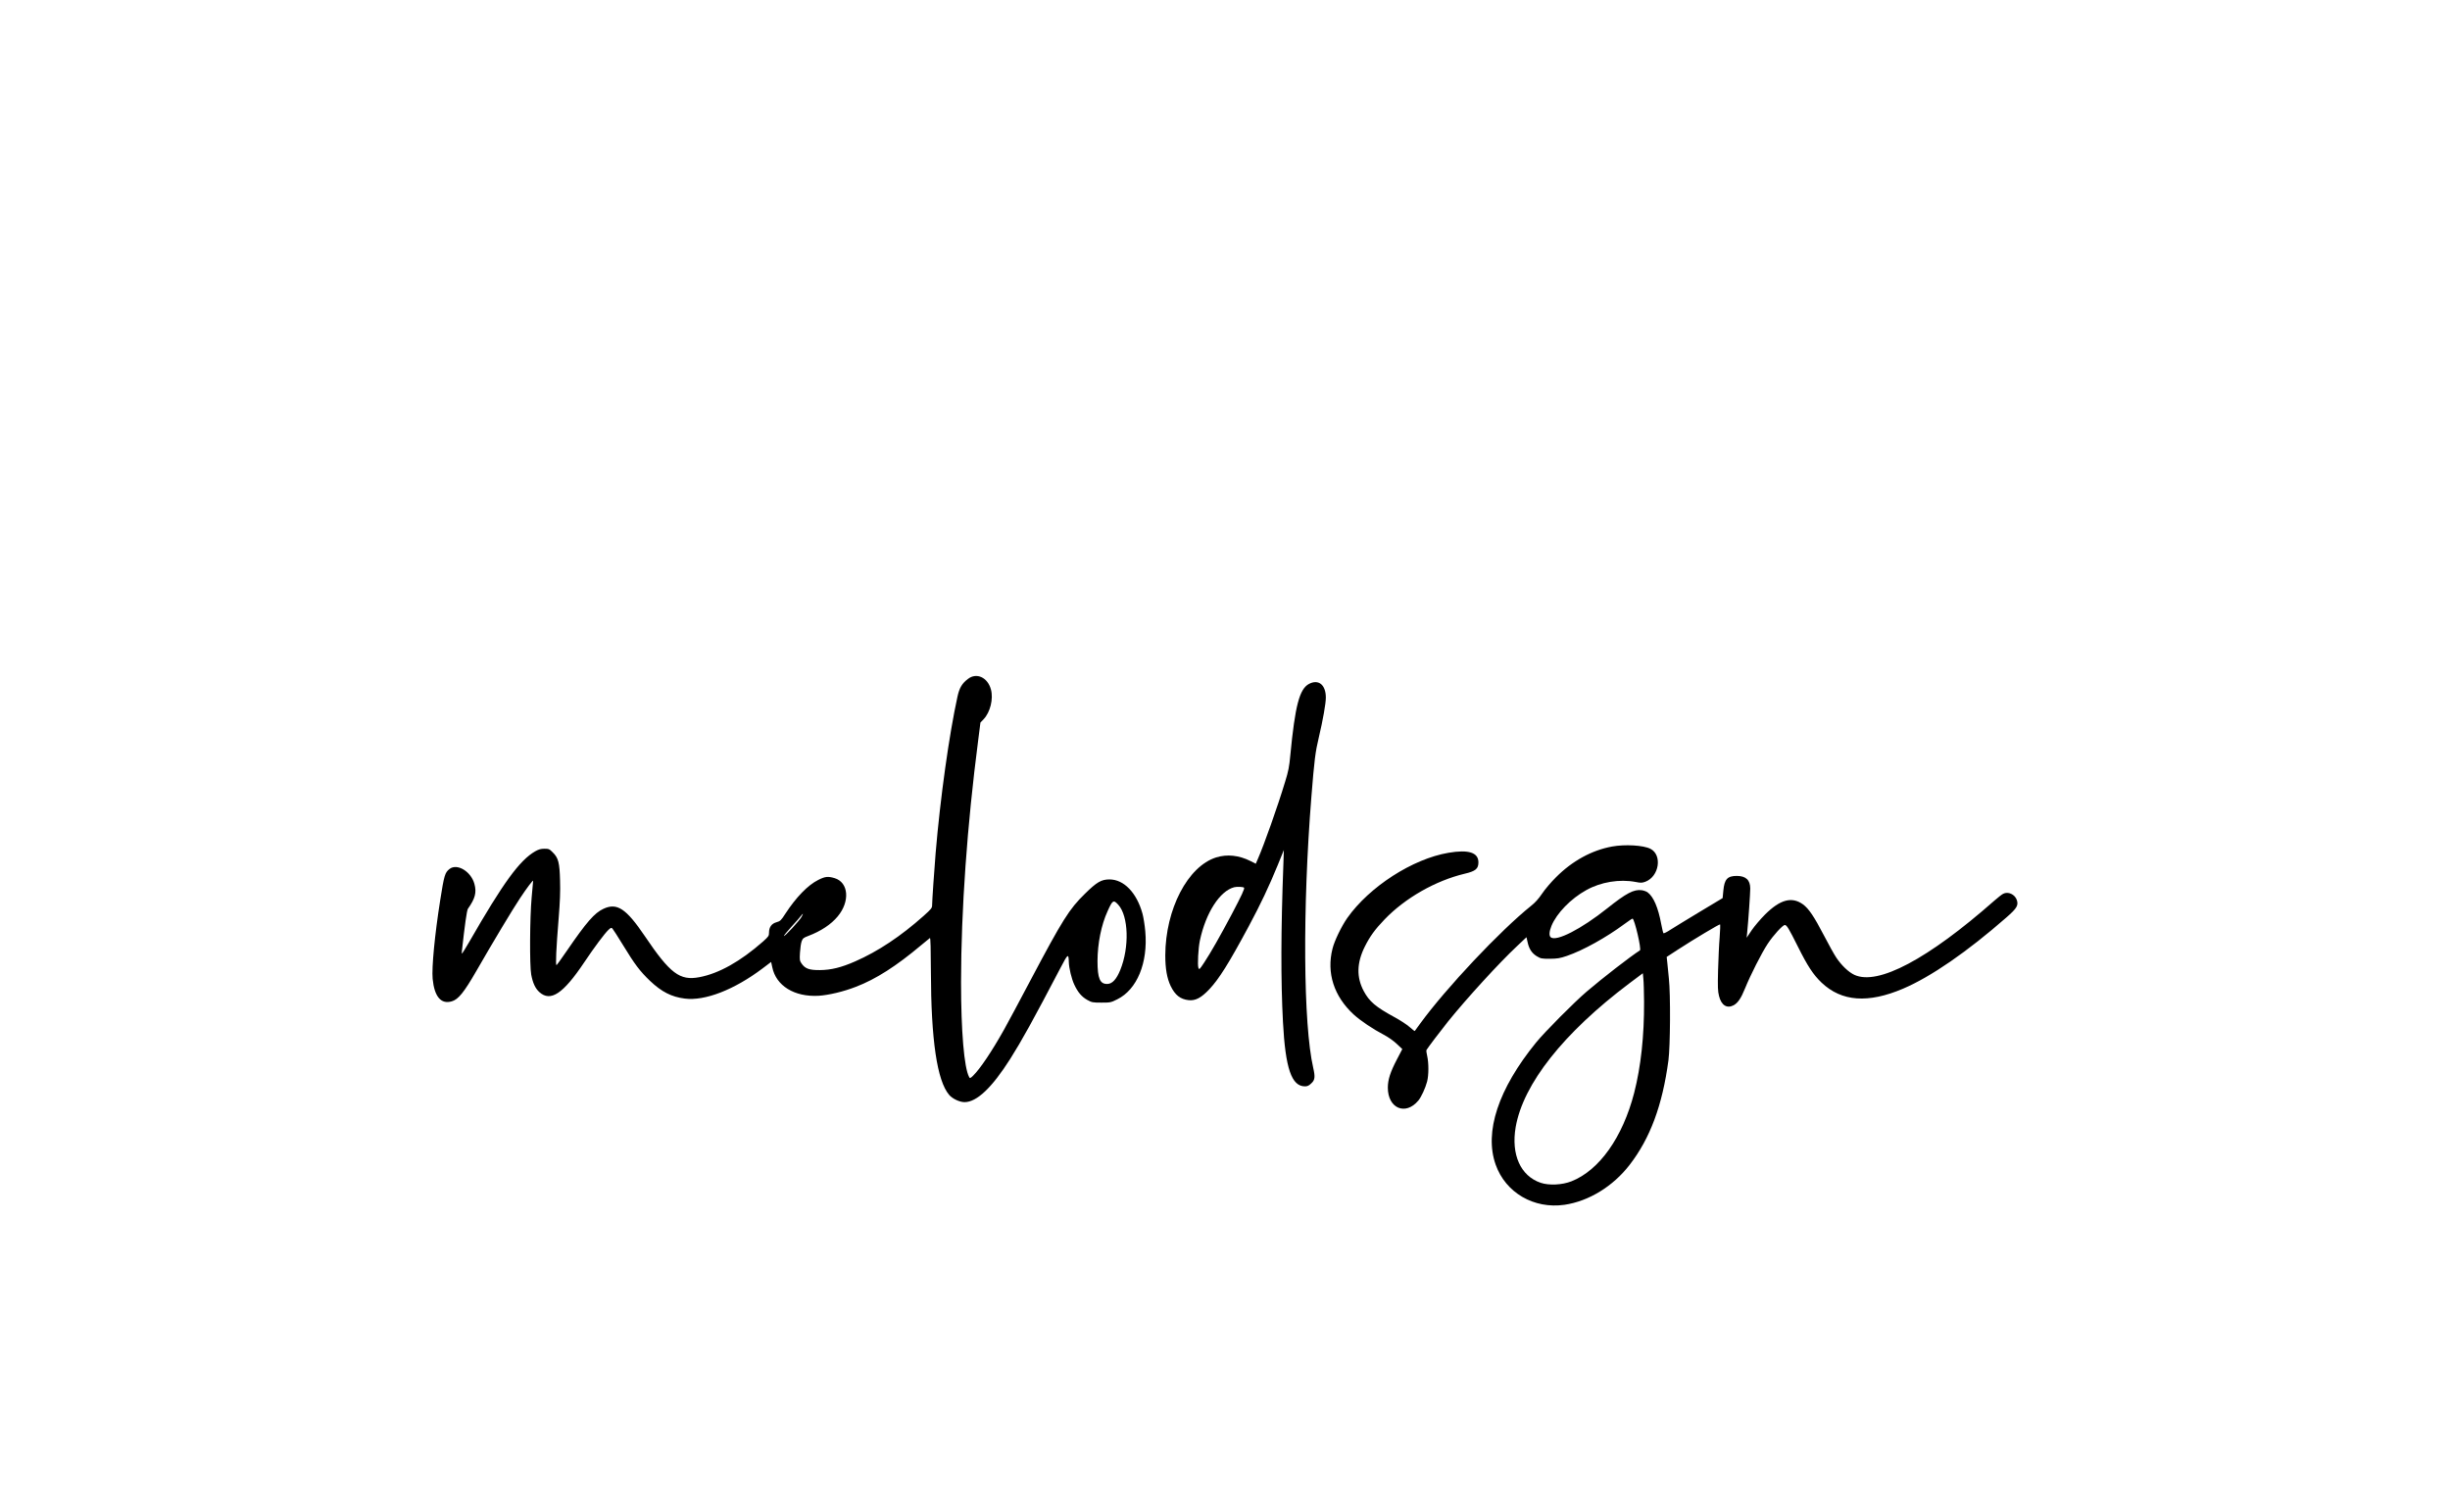 <svg preserveAspectRatio="xMidYMid meet" viewBox="0 0 2794 1724" height="1724pt" width="2794pt" xmlns="http://www.w3.org/2000/svg" version="1.0">

<g stroke="none" fill="#000000" transform="translate(0,1724) scale(0.1,-0.1)">
<path d="M11039 9497 c-68 -51 -98 -102 -120 -203 -95 -432 -196 -1154 -249
-1784 -15 -176 -40 -548 -40 -592 0 -34 -8 -44 -97 -124 -259 -231 -520 -405
-781 -519 -159 -70 -275 -98 -402 -99 -121 -1 -168 16 -209 75 -21 31 -23 41
-18 124 3 50 11 107 19 129 13 34 21 41 77 62 142 54 259 131 334 222 143 171
125 389 -36 437 -75 22 -107 19 -186 -21 -117 -58 -252 -197 -374 -384 -51
-79 -59 -86 -101 -98 -56 -15 -86 -56 -86 -118 0 -38 -5 -45 -67 -101 -260
-229 -505 -366 -728 -408 -223 -42 -333 41 -623 471 -212 313 -316 381 -470
309 -102 -47 -193 -151 -417 -478 -59 -86 -112 -160 -118 -164 -13 -8 -4 191
24 534 15 184 20 307 16 428 -5 206 -19 260 -82 322 -39 40 -46 43 -96 43 -41
0 -66 -7 -105 -29 -179 -103 -365 -359 -753 -1034 -41 -70 -77 -129 -81 -132
-3 -2 -5 8 -3 23 33 301 57 470 69 487 84 119 101 187 74 285 -39 142 -198
237 -284 169 -52 -41 -61 -71 -106 -357 -62 -391 -98 -767 -86 -896 20 -204
96 -293 219 -256 73 21 138 101 276 340 190 331 420 714 501 835 78 118 150
213 150 199 0 -5 -8 -90 -17 -189 -21 -231 -24 -776 -5 -880 18 -96 47 -159
93 -200 128 -115 271 -20 512 340 116 173 231 327 276 370 27 25 33 27 45 15
8 -8 62 -93 121 -189 134 -220 192 -297 308 -408 132 -125 245 -183 397 -202
229 -29 562 100 885 343 l99 75 13 -60 c43 -212 252 -341 528 -326 114 7 284
47 425 102 230 88 462 237 745 475 50 42 95 79 100 82 7 4 10 -126 11 -380 2
-783 70 -1247 208 -1409 37 -44 119 -83 176 -83 139 0 313 165 522 495 133
211 257 435 574 1040 83 159 90 164 93 62 2 -68 31 -190 62 -256 40 -87 86
-141 150 -176 50 -28 61 -30 160 -30 101 0 108 1 181 38 225 111 351 416 319
775 -6 71 -21 162 -32 202 -66 239 -212 390 -376 390 -93 0 -145 -30 -281
-164 -178 -174 -253 -293 -620 -986 -123 -234 -259 -486 -300 -560 -140 -250
-275 -451 -355 -529 -33 -31 -36 -32 -45 -14 -57 105 -92 522 -92 1083 1 825
69 1783 196 2762 l25 197 36 38 c76 80 113 231 84 339 -37 138 -164 197 -262
121z m1714 -2576 c117 -129 128 -484 23 -743 -43 -106 -91 -159 -147 -160 -85
-3 -113 62 -113 262 1 200 43 411 115 568 57 127 67 133 122 73z m-3612 -138
c-22 -42 -200 -234 -201 -217 0 6 39 53 86 105 48 52 96 106 107 122 29 37 31
34 8 -10z"></path>
<path d="M14928 9440 c-109 -58 -159 -249 -213 -813 -12 -132 -22 -183 -60
-305 -84 -279 -241 -721 -311 -880 l-23 -53 -59 30 c-132 67 -268 81 -393 42
-324 -102 -578 -591 -580 -1116 0 -152 19 -261 61 -350 50 -104 111 -152 206
-162 77 -8 142 26 234 123 112 119 221 292 451 720 136 254 229 450 331 699
l69 170 -5 -155 c-29 -768 -30 -1333 -5 -1805 28 -531 98 -735 251 -735 28 0
45 8 72 34 42 39 46 72 22 178 -114 495 -122 1823 -21 3088 34 426 45 513 85
680 47 200 80 385 80 454 0 146 -83 213 -192 156z m-741 -2324 c10 -9 -26 -86
-139 -301 -134 -252 -241 -441 -316 -554 -52 -79 -56 -83 -65 -60 -12 32 -2
227 17 314 68 317 228 564 391 606 31 8 102 5 112 -5z"></path>
<path d="M18383 7585 c-229 -42 -452 -163 -638 -350 -56 -55 -127 -139 -159
-187 -39 -58 -80 -104 -125 -139 -352 -282 -969 -937 -1266 -1344 -32 -44 -60
-82 -61 -84 -2 -2 -28 19 -58 45 -30 27 -108 78 -173 113 -216 118 -287 178
-351 298 -84 158 -80 322 13 508 57 114 115 195 224 308 236 246 583 443 914
522 124 29 157 56 157 130 0 112 -112 148 -341 109 -411 -70 -902 -387 -1154
-743 -67 -96 -147 -261 -169 -351 -70 -276 16 -543 242 -751 78 -71 221 -167
342 -230 50 -26 110 -68 148 -104 l64 -60 -60 -115 c-77 -147 -105 -234 -105
-325 0 -236 201 -322 347 -148 34 40 81 142 101 218 19 74 19 211 1 290 -8 33
-12 64 -8 70 17 29 158 215 246 325 213 264 587 673 783 856 l111 105 12 -53
c16 -78 48 -128 104 -163 47 -28 55 -30 150 -30 87 1 114 5 196 33 184 63 448
210 656 364 47 35 88 62 92 61 23 -6 103 -350 84 -362 -108 -69 -422 -312
-607 -470 -142 -121 -476 -457 -578 -582 -430 -528 -593 -1020 -460 -1393 113
-319 436 -507 784 -457 276 40 554 210 743 455 235 304 374 679 443 1192 21
160 25 752 5 934 -7 63 -15 145 -18 181 l-7 65 124 81 c188 122 479 296 485
290 3 -3 1 -70 -5 -149 -7 -78 -14 -246 -18 -373 -5 -195 -3 -240 11 -295 26
-105 89 -145 165 -106 49 26 86 80 131 192 64 157 189 404 259 510 64 97 171
214 195 214 22 0 45 -38 146 -240 114 -229 178 -326 273 -417 229 -217 530
-239 930 -69 320 137 730 420 1179 813 119 104 138 137 118 198 -22 65 -100
101 -156 71 -16 -8 -60 -43 -99 -77 -759 -669 -1330 -972 -1598 -847 -66 31
-144 105 -205 195 -23 34 -87 148 -141 253 -114 219 -174 307 -239 355 -127
92 -260 57 -433 -115 -52 -52 -121 -133 -153 -180 l-57 -85 6 60 c14 141 35
445 35 501 0 97 -50 144 -154 144 -107 0 -141 -38 -153 -170 l-8 -83 -260
-156 c-143 -86 -293 -178 -334 -204 -40 -27 -77 -45 -81 -40 -4 4 -15 51 -25
103 -35 189 -88 313 -156 363 -14 10 -44 21 -67 24 -89 12 -176 -34 -392 -206
-297 -237 -582 -383 -645 -331 -21 18 -18 66 8 130 60 145 220 310 397 408
166 93 380 128 563 93 60 -12 73 -11 112 3 157 60 194 305 57 375 -80 41 -290
53 -439 26z m366 -1770 c2 -390 -36 -740 -113 -1040 -131 -507 -398 -883 -715
-1008 -107 -42 -256 -49 -351 -17 -230 78 -339 322 -285 636 86 492 545 1073
1295 1638 l155 116 6 -62 c4 -35 7 -153 8 -263z"></path>
</g>
</svg>
